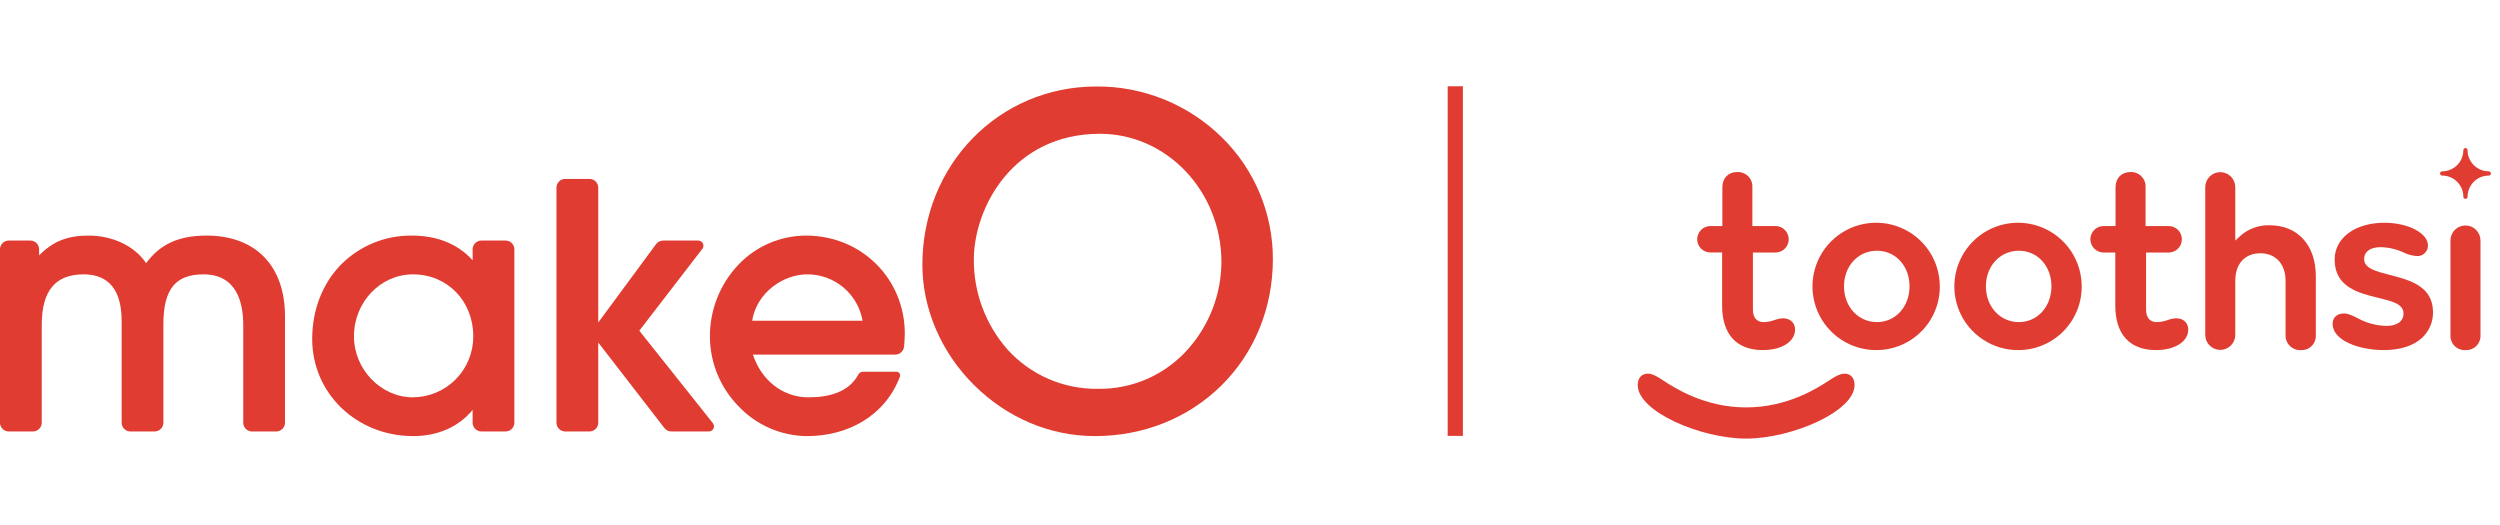 <svg width="181" height="38" viewBox="0 0 181 38" fill="none" xmlns="http://www.w3.org/2000/svg">
<path d="M105.914 6.246H104.812V31.558H105.914V6.246Z" fill="#E03C31"/>
<path d="M126.42 31.754C123.137 31.754 118.57 29.8 118.57 27.876C118.57 27.368 118.856 27.052 119.317 27.052C119.612 27.052 119.946 27.242 120.233 27.429L120.391 27.531C121.212 28.068 123.395 29.496 126.421 29.496C129.446 29.496 131.629 28.068 132.451 27.53L132.609 27.427C132.943 27.223 133.247 27.051 133.543 27.051C133.992 27.051 134.271 27.367 134.271 27.875C134.271 29.8 129.703 31.754 126.42 31.754Z" fill="#E03C31"/>
<path d="M127.626 25.346C125.727 25.346 124.681 24.202 124.681 22.125V18.28H123.835C123.581 18.28 123.338 18.18 123.158 18C122.978 17.82 122.877 17.577 122.877 17.323C122.877 17.069 122.978 16.825 123.158 16.645C123.338 16.466 123.581 16.365 123.835 16.365H124.699V13.561C124.699 12.899 125.128 12.456 125.767 12.456C125.915 12.447 126.062 12.47 126.2 12.523C126.338 12.575 126.463 12.656 126.568 12.76C126.672 12.865 126.753 12.99 126.806 13.128C126.858 13.266 126.881 13.413 126.872 13.561V16.366H128.565C128.815 16.371 129.054 16.474 129.229 16.653C129.405 16.832 129.503 17.073 129.503 17.324C129.503 17.574 129.405 17.815 129.229 17.994C129.054 18.173 128.815 18.276 128.565 18.282H126.91V22.383C126.91 23.32 127.532 23.32 127.736 23.32C127.987 23.309 128.235 23.259 128.47 23.173C128.666 23.101 128.871 23.057 129.079 23.044C129.69 23.044 129.964 23.451 129.964 23.855C129.963 24.733 129.002 25.346 127.626 25.346Z" fill="#E03C31"/>
<path d="M135.878 25.346C134.965 25.355 134.069 25.093 133.306 24.592C132.542 24.092 131.944 23.375 131.587 22.534C131.231 21.693 131.133 20.765 131.305 19.869C131.477 18.971 131.911 18.146 132.553 17.496C133.195 16.846 134.015 16.402 134.91 16.219C135.805 16.037 136.734 16.124 137.579 16.47C138.425 16.816 139.148 17.406 139.658 18.163C140.167 18.921 140.44 19.814 140.442 20.727C140.446 21.33 140.332 21.928 140.104 22.487C139.877 23.046 139.542 23.554 139.118 23.983C138.694 24.412 138.19 24.753 137.634 24.987C137.078 25.221 136.481 25.343 135.878 25.346ZM135.896 18.152C134.534 18.152 133.506 19.259 133.506 20.727C133.506 22.205 134.534 23.32 135.896 23.32C137.239 23.32 138.25 22.205 138.25 20.727C138.25 19.259 137.238 18.152 135.896 18.152Z" fill="#E03C31"/>
<path d="M146.151 25.346C145.238 25.355 144.343 25.093 143.579 24.592C142.815 24.092 142.217 23.376 141.86 22.535C141.504 21.694 141.406 20.766 141.577 19.869C141.749 18.972 142.184 18.146 142.826 17.496C143.468 16.846 144.288 16.402 145.183 16.219C146.078 16.037 147.007 16.124 147.852 16.47C148.697 16.816 149.421 17.406 149.931 18.163C150.44 18.921 150.713 19.814 150.715 20.727C150.719 21.33 150.605 21.928 150.377 22.487C150.15 23.045 149.815 23.554 149.391 23.983C148.967 24.412 148.463 24.753 147.907 24.987C147.351 25.221 146.755 25.343 146.151 25.346ZM146.17 18.152C144.807 18.152 143.779 19.259 143.779 20.727C143.779 22.205 144.807 23.32 146.17 23.32C147.512 23.32 148.524 22.205 148.524 20.727C148.525 19.259 147.513 18.152 146.171 18.152H146.17Z" fill="#E03C31"/>
<path d="M156.091 25.346C154.192 25.346 153.147 24.202 153.147 22.125V18.282H152.302C152.048 18.282 151.804 18.181 151.624 18.001C151.445 17.822 151.344 17.578 151.344 17.324C151.344 17.07 151.445 16.826 151.624 16.647C151.804 16.467 152.048 16.366 152.302 16.366H153.165V13.561C153.165 12.9 153.595 12.456 154.234 12.456C154.381 12.447 154.528 12.47 154.666 12.523C154.804 12.575 154.93 12.656 155.034 12.761C155.138 12.865 155.219 12.99 155.272 13.128C155.324 13.266 155.347 13.414 155.339 13.561V16.366H157.03C157.28 16.371 157.519 16.474 157.695 16.653C157.87 16.832 157.968 17.073 157.968 17.324C157.968 17.575 157.87 17.815 157.695 17.994C157.519 18.174 157.28 18.277 157.03 18.282H155.375V22.383C155.375 23.32 155.997 23.32 156.201 23.32C156.453 23.309 156.701 23.26 156.937 23.173C157.132 23.1 157.337 23.057 157.545 23.044C158.156 23.044 158.429 23.451 158.429 23.855C158.43 24.733 157.468 25.346 156.091 25.346Z" fill="#E03C31"/>
<path d="M166.58 25.346C166.434 25.354 166.288 25.331 166.152 25.28C166.015 25.228 165.891 25.149 165.787 25.047C165.683 24.944 165.602 24.822 165.548 24.686C165.494 24.55 165.469 24.405 165.474 24.259V20.323C165.474 19.117 164.76 18.337 163.654 18.337C162.532 18.337 161.834 19.098 161.834 20.323V24.26C161.83 24.546 161.714 24.818 161.511 25.019C161.307 25.22 161.033 25.332 160.747 25.332C160.461 25.332 160.187 25.22 159.984 25.019C159.78 24.818 159.664 24.546 159.66 24.26V13.536C159.664 13.25 159.78 12.978 159.984 12.777C160.187 12.576 160.461 12.464 160.747 12.464C161.033 12.464 161.307 12.576 161.511 12.777C161.714 12.978 161.83 13.25 161.834 13.536V17.421L162.172 17.101C162.763 16.567 163.538 16.283 164.335 16.31C166.358 16.31 167.666 17.755 167.666 19.991V24.259C167.674 24.404 167.652 24.549 167.6 24.685C167.549 24.82 167.469 24.944 167.367 25.046C167.264 25.149 167.141 25.229 167.005 25.28C166.87 25.332 166.725 25.354 166.58 25.346Z" fill="#E03C31"/>
<path d="M172.58 25.346C170.762 25.346 168.881 24.637 168.881 23.45C168.881 22.983 169.199 22.695 169.711 22.695C170.002 22.695 170.308 22.844 170.661 23.017C171.31 23.381 172.039 23.58 172.783 23.596C173.554 23.596 174.014 23.26 174.014 22.696C174.014 22.008 173.204 21.811 172.178 21.561C170.775 21.219 169.028 20.794 169.028 18.795C169.028 17.224 170.512 16.127 172.636 16.127C174.341 16.127 175.783 16.877 175.783 17.765C175.785 17.87 175.765 17.975 175.725 18.072C175.685 18.17 175.624 18.258 175.548 18.331C175.472 18.403 175.381 18.459 175.282 18.495C175.183 18.531 175.077 18.546 174.972 18.539C174.645 18.514 174.326 18.428 174.032 18.284C173.508 18.039 172.938 17.906 172.359 17.895C171.611 17.895 171.164 18.218 171.164 18.759C171.164 19.426 172.019 19.646 173.009 19.901C174.481 20.282 176.151 20.713 176.151 22.622C176.153 22.963 176.085 23.301 175.951 23.614C175.817 23.928 175.62 24.211 175.372 24.445C174.748 25.034 173.783 25.346 172.58 25.346Z" fill="#E03C31"/>
<path d="M178.5 25.346C178.355 25.355 178.21 25.332 178.074 25.28C177.939 25.229 177.816 25.149 177.713 25.047C177.61 24.944 177.531 24.821 177.479 24.685C177.427 24.549 177.405 24.404 177.413 24.259V17.426C177.411 17.282 177.438 17.139 177.492 17.005C177.546 16.872 177.625 16.75 177.726 16.648C177.828 16.546 177.948 16.464 178.081 16.409C178.214 16.353 178.356 16.325 178.5 16.325C178.644 16.325 178.786 16.353 178.919 16.409C179.052 16.464 179.173 16.546 179.274 16.648C179.375 16.75 179.454 16.872 179.508 17.005C179.562 17.139 179.589 17.282 179.587 17.426V24.259C179.595 24.404 179.573 24.549 179.521 24.685C179.469 24.821 179.39 24.944 179.287 25.047C179.184 25.149 179.061 25.229 178.926 25.281C178.79 25.332 178.645 25.355 178.5 25.346Z" fill="#E03C31"/>
<path d="M178.346 14.245C178.346 14.044 178.306 13.844 178.229 13.658C178.152 13.472 178.039 13.303 177.897 13.161C177.755 13.018 177.586 12.905 177.4 12.828C177.213 12.751 177.014 12.712 176.813 12.712C176.772 12.712 176.733 12.695 176.704 12.667C176.676 12.638 176.659 12.599 176.659 12.558C176.659 12.518 176.676 12.479 176.704 12.45C176.733 12.421 176.772 12.405 176.813 12.405C177.014 12.405 177.213 12.366 177.4 12.288C177.586 12.211 177.755 12.098 177.897 11.956C178.039 11.814 178.152 11.645 178.229 11.458C178.306 11.272 178.346 11.073 178.346 10.871C178.346 10.831 178.362 10.792 178.391 10.763C178.42 10.734 178.459 10.718 178.499 10.718C178.54 10.718 178.579 10.734 178.608 10.763C178.636 10.792 178.652 10.831 178.652 10.871C178.652 11.073 178.692 11.272 178.769 11.458C178.846 11.645 178.959 11.814 179.101 11.956C179.244 12.098 179.413 12.211 179.599 12.288C179.785 12.366 179.984 12.405 180.186 12.405C180.227 12.405 180.265 12.421 180.294 12.45C180.323 12.479 180.339 12.518 180.339 12.558C180.339 12.599 180.323 12.638 180.294 12.667C180.265 12.695 180.227 12.712 180.186 12.712C179.984 12.712 179.785 12.751 179.599 12.828C179.413 12.905 179.244 13.018 179.102 13.161C178.959 13.303 178.846 13.472 178.769 13.658C178.692 13.844 178.652 14.044 178.652 14.245C178.652 14.286 178.636 14.325 178.608 14.353C178.579 14.382 178.54 14.398 178.499 14.398C178.459 14.398 178.42 14.382 178.391 14.353C178.362 14.325 178.346 14.286 178.346 14.245Z" fill="#E03C31"/>
<path d="M14.95 17.056C12.946 17.056 11.591 17.674 10.578 19.054C9.778 17.836 8.171 17.056 6.431 17.056C4.88 17.056 3.848 17.463 2.832 18.492V18.049C2.832 17.881 2.765 17.721 2.647 17.602C2.528 17.483 2.367 17.416 2.199 17.416H0.633C0.465 17.416 0.304 17.483 0.186 17.602C0.067 17.721 0 17.881 0 18.049V30.605C0 30.773 0.067 30.933 0.186 31.052C0.304 31.171 0.465 31.238 0.633 31.238H2.39C2.558 31.238 2.719 31.171 2.837 31.052C2.956 30.933 3.023 30.773 3.023 30.605V23.511C3.023 21.057 4.012 19.863 6.047 19.863C7.878 19.863 8.807 21.002 8.807 23.248V30.606C8.807 30.773 8.874 30.934 8.992 31.053C9.111 31.172 9.272 31.238 9.44 31.239H11.195C11.363 31.238 11.524 31.172 11.643 31.053C11.762 30.934 11.828 30.773 11.829 30.606V23.487C11.829 20.947 12.697 19.863 14.732 19.863C17.112 19.863 17.611 21.86 17.611 23.535V30.605C17.611 30.773 17.678 30.933 17.797 31.052C17.915 31.171 18.076 31.238 18.244 31.238H20.001C20.169 31.238 20.33 31.171 20.448 31.052C20.567 30.933 20.634 30.773 20.634 30.605V22.911C20.636 19.245 18.509 17.056 14.95 17.056Z" fill="#E03C31"/>
<path d="M36.608 17.416H34.851C34.683 17.416 34.523 17.483 34.404 17.602C34.285 17.721 34.218 17.881 34.218 18.049V18.848C33.168 17.674 31.657 17.056 29.827 17.056C28.874 17.044 27.928 17.224 27.046 17.584C26.164 17.944 25.363 18.478 24.691 19.154C23.345 20.526 22.603 22.441 22.603 24.542C22.603 28.485 25.818 31.573 29.922 31.573C31.701 31.573 33.214 30.902 34.217 29.677V30.604C34.218 30.772 34.284 30.933 34.403 31.051C34.522 31.17 34.683 31.237 34.85 31.237H36.608C36.775 31.236 36.936 31.17 37.055 31.051C37.173 30.933 37.24 30.772 37.24 30.604V18.049C37.24 17.881 37.174 17.721 37.055 17.602C36.937 17.483 36.776 17.416 36.608 17.416ZM34.265 24.351C34.27 25.515 33.813 26.634 32.995 27.462C32.176 28.29 31.062 28.759 29.898 28.766C27.583 28.766 25.626 26.743 25.626 24.351C25.626 21.876 27.543 19.863 29.898 19.863C32.389 19.863 34.265 21.793 34.265 24.351Z" fill="#E03C31"/>
<path d="M46.286 23.941L50.853 18.011C50.895 17.957 50.921 17.891 50.928 17.823C50.934 17.754 50.922 17.685 50.892 17.623C50.861 17.562 50.814 17.509 50.756 17.473C50.697 17.436 50.63 17.417 50.561 17.417H48.01C47.911 17.417 47.813 17.44 47.725 17.485C47.636 17.529 47.559 17.594 47.5 17.674L43.312 23.351V13.586C43.312 13.418 43.245 13.257 43.126 13.139C43.008 13.02 42.847 12.953 42.679 12.953H40.922C40.754 12.953 40.593 13.02 40.474 13.139C40.356 13.257 40.289 13.418 40.289 13.586V30.605C40.289 30.772 40.356 30.933 40.474 31.052C40.593 31.171 40.754 31.237 40.922 31.238H42.679C42.847 31.237 43.008 31.171 43.126 31.052C43.245 30.933 43.312 30.772 43.312 30.605V24.797L48.104 30.992C48.163 31.068 48.239 31.13 48.326 31.172C48.413 31.215 48.508 31.237 48.605 31.237H51.324C51.393 31.237 51.461 31.218 51.52 31.181C51.579 31.144 51.626 31.091 51.656 31.028C51.686 30.966 51.698 30.896 51.691 30.827C51.683 30.758 51.656 30.693 51.613 30.638L46.286 23.941Z" fill="#E03C31"/>
<path d="M58.357 17.056C57.45 17.058 56.553 17.242 55.718 17.597C54.883 17.952 54.129 18.471 53.499 19.124C52.125 20.553 51.37 22.465 51.398 24.447C51.424 26.298 52.159 28.068 53.451 29.393C54.09 30.075 54.86 30.62 55.716 30.995C56.571 31.37 57.494 31.567 58.429 31.574C61.383 31.574 64.08 30.113 65.153 27.269C65.168 27.229 65.173 27.186 65.168 27.144C65.163 27.102 65.147 27.061 65.123 27.026C65.099 26.991 65.066 26.962 65.029 26.942C64.991 26.923 64.949 26.912 64.906 26.912H62.494C62.421 26.912 62.35 26.932 62.288 26.969C62.225 27.006 62.173 27.059 62.139 27.123C61.452 28.388 60.042 28.767 58.525 28.767C56.692 28.767 55.13 27.556 54.51 25.671H64.824C64.983 25.67 65.135 25.61 65.252 25.502C65.369 25.394 65.441 25.247 65.455 25.088C65.479 24.791 65.508 24.388 65.508 24.159C65.508 20.176 62.367 17.056 58.357 17.056ZM62.451 23.223H54.456C54.787 21.144 56.755 19.863 58.43 19.863C59.389 19.856 60.32 20.19 61.057 20.805C61.793 21.421 62.287 22.278 62.451 23.223V23.223Z" fill="#E03C31"/>
<path d="M88.479 9.961C87.279 8.776 85.857 7.839 84.294 7.204C82.731 6.569 81.059 6.249 79.372 6.262C72.311 6.262 66.78 11.934 66.78 19.174C66.78 22.333 68.133 25.496 70.492 27.85C72.898 30.251 76.016 31.573 79.276 31.573C82.773 31.573 86.015 30.28 88.406 27.932C90.824 25.556 92.156 22.298 92.156 18.757C92.158 17.12 91.834 15.499 91.203 13.989C90.572 12.479 89.646 11.109 88.479 9.961ZM79.468 28.15C78.24 28.165 77.024 27.919 75.899 27.429C74.773 26.938 73.765 26.213 72.941 25.303C71.365 23.511 70.498 21.204 70.505 18.817C70.505 15.025 73.338 9.686 79.637 9.686C84.486 9.686 88.431 13.857 88.431 18.985C88.415 21.278 87.576 23.488 86.068 25.214C85.249 26.156 84.234 26.907 83.094 27.415C81.954 27.922 80.716 28.173 79.468 28.15Z" fill="#E03C31"/>
</svg>
